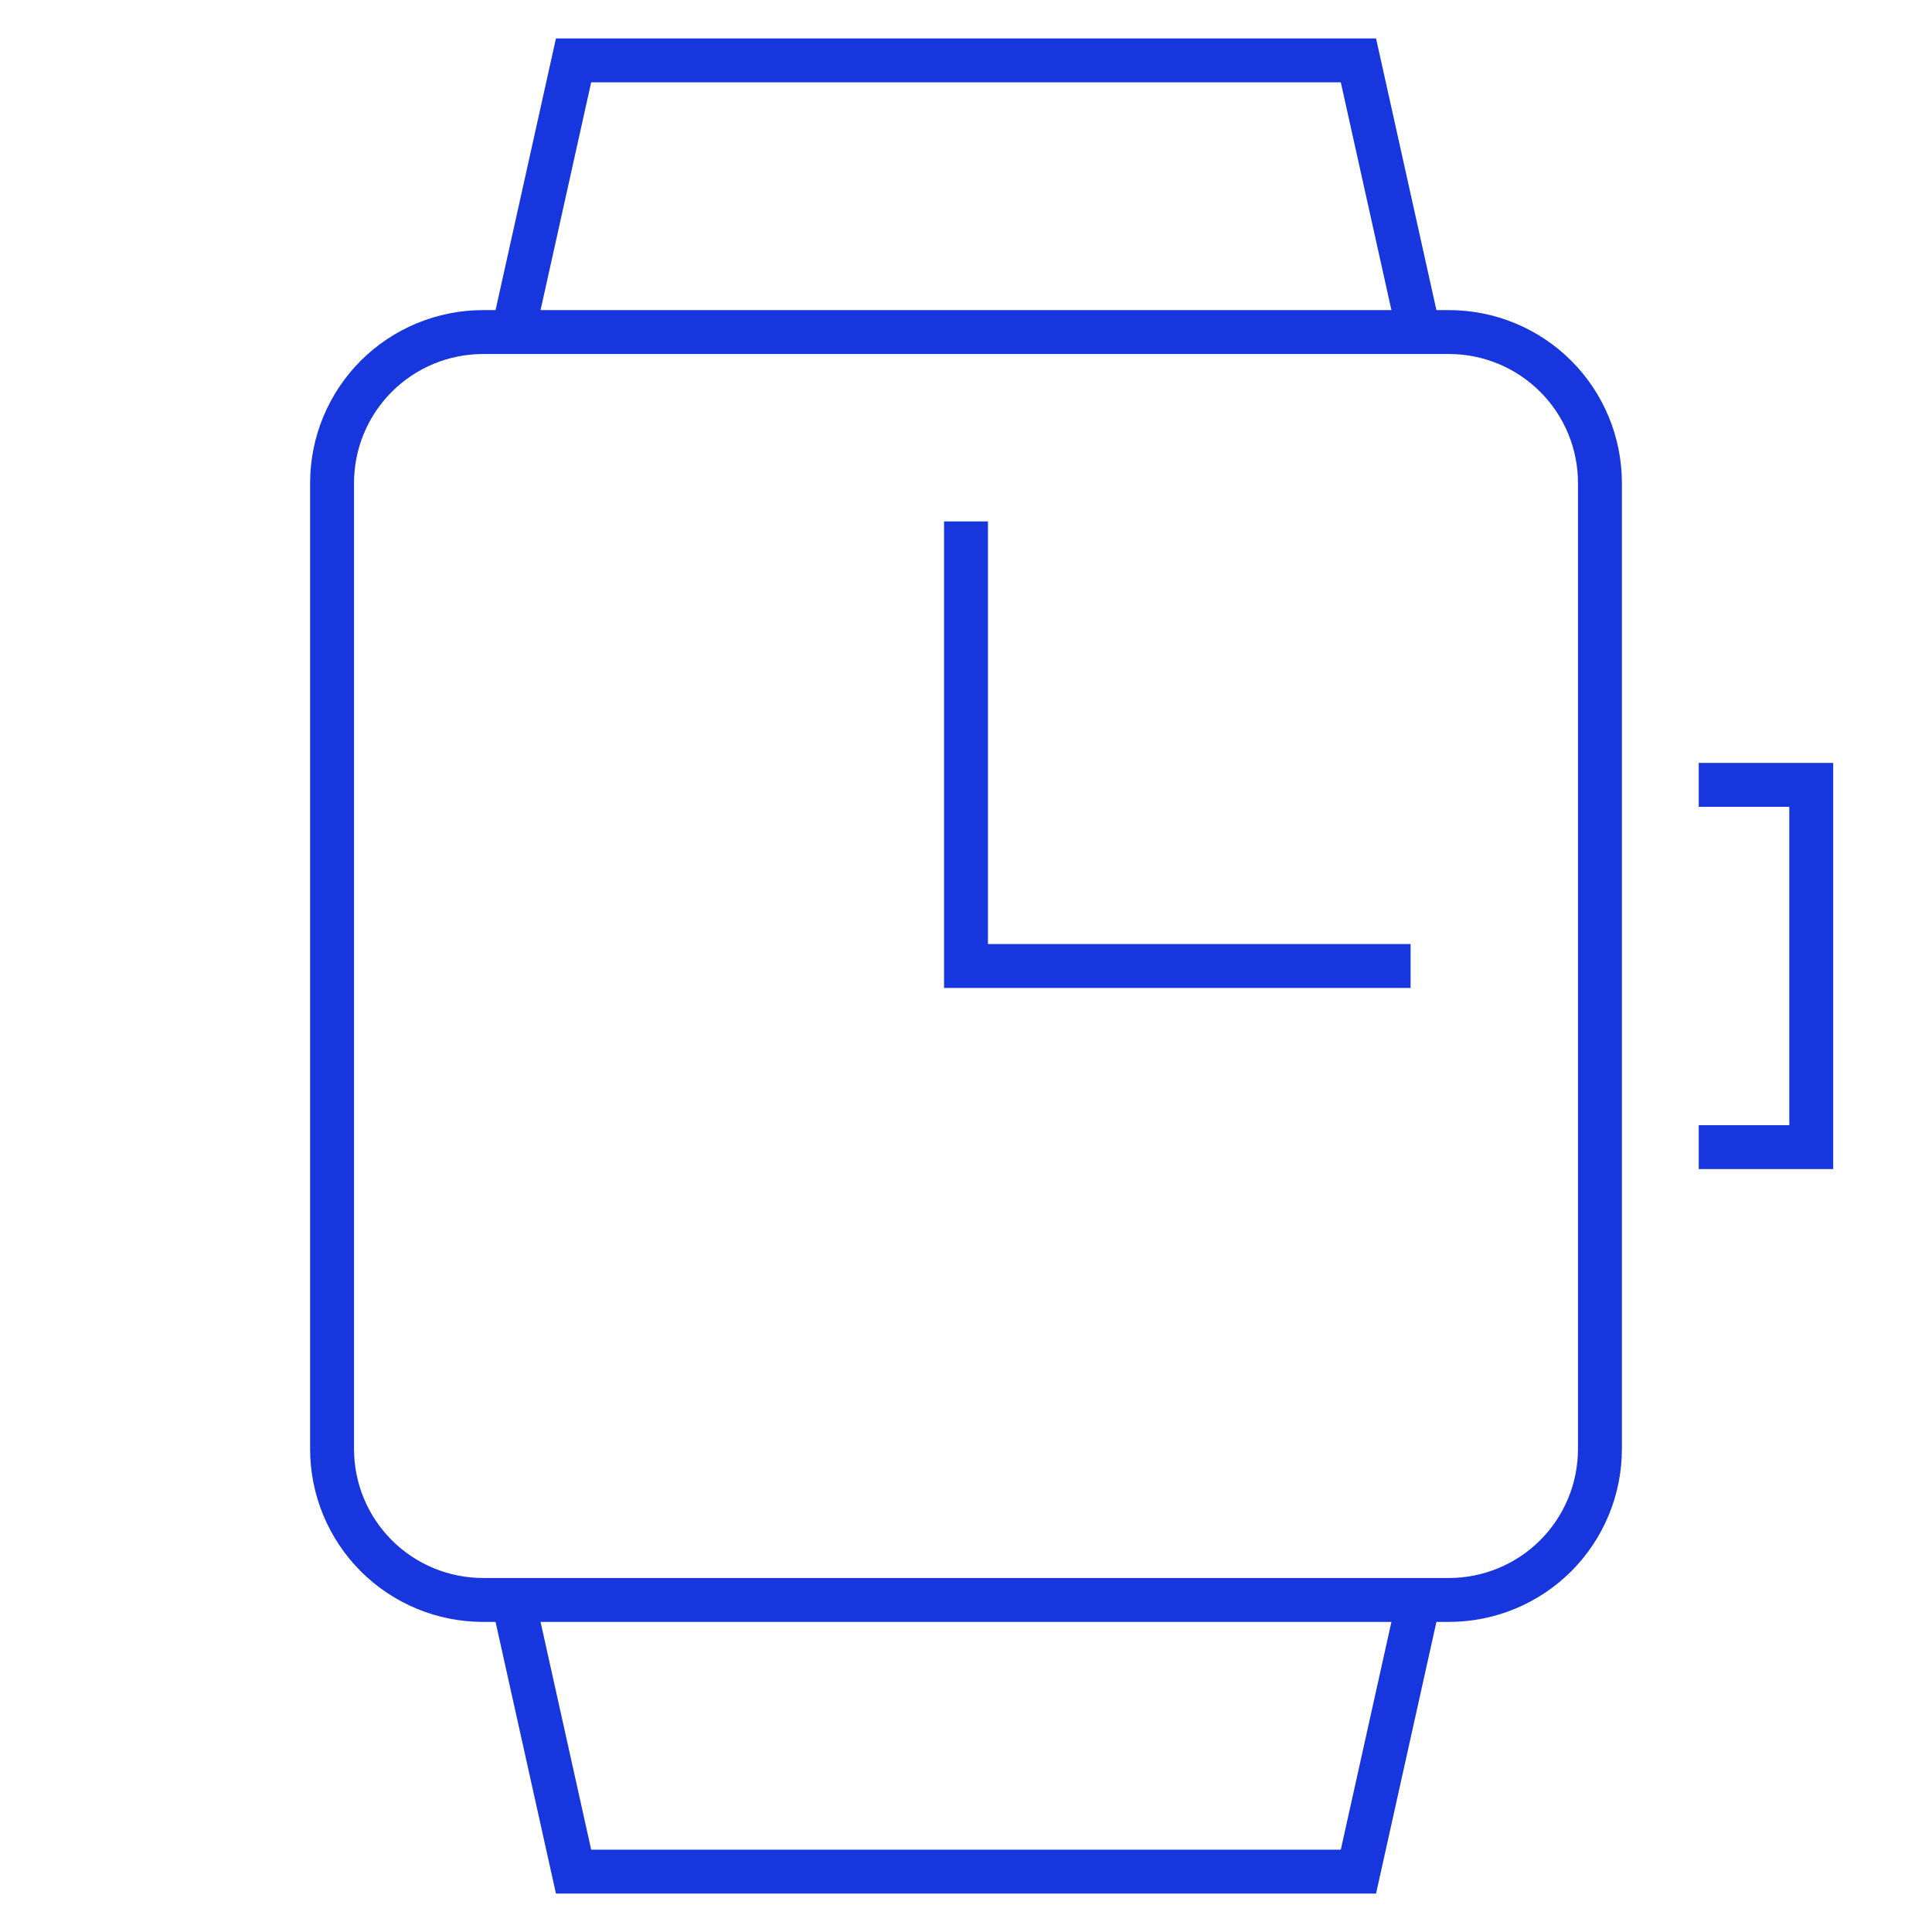 <?xml version="1.0" encoding="UTF-8"?> <svg xmlns="http://www.w3.org/2000/svg" width="88" height="88" viewBox="0 0 88 88" fill="none"><path fill-rule="evenodd" clip-rule="evenodd" d="M25.323 1.75H62.677L65.601 14.908L63.648 15.342L61.072 3.75H26.927L24.351 15.342L22.398 14.908L25.323 1.75Z" fill="#1736DD"></path><path fill-rule="evenodd" clip-rule="evenodd" d="M26.927 84.25L24.351 72.658L22.398 73.092L25.323 86.25H62.677L65.601 73.092L63.648 72.658L61.072 84.25H26.927Z" fill="#1736DD"></path><path fill-rule="evenodd" clip-rule="evenodd" d="M22 16.125C20.442 16.125 18.948 16.744 17.846 17.846C16.744 18.948 16.125 20.442 16.125 22V66C16.125 67.558 16.744 69.052 17.846 70.154C18.948 71.256 20.442 71.875 22 71.875H66C67.558 71.875 69.052 71.256 70.154 70.154C71.256 69.052 71.875 67.558 71.875 66V22C71.875 20.442 71.256 18.948 70.154 17.846C69.052 16.744 67.558 16.125 66 16.125H22ZM16.431 16.431C17.908 14.955 19.911 14.125 22 14.125H66C68.089 14.125 70.092 14.955 71.569 16.431C73.045 17.908 73.875 19.911 73.875 22V66C73.875 68.089 73.045 70.092 71.569 71.569C70.092 73.045 68.089 73.875 66 73.875H22C19.911 73.875 17.908 73.045 16.431 71.569C14.955 70.092 14.125 68.089 14.125 66V22C14.125 19.911 14.955 17.908 16.431 16.431Z" fill="#1736DD"></path><path fill-rule="evenodd" clip-rule="evenodd" d="M77.375 34.75H83.5V53.25H77.375V51.25H81.5V36.75H77.375V34.75Z" fill="#1736DD"></path><path fill-rule="evenodd" clip-rule="evenodd" d="M45 23.75V43H64.25V45H43V23.75H45Z" fill="#1736DD"></path></svg> 